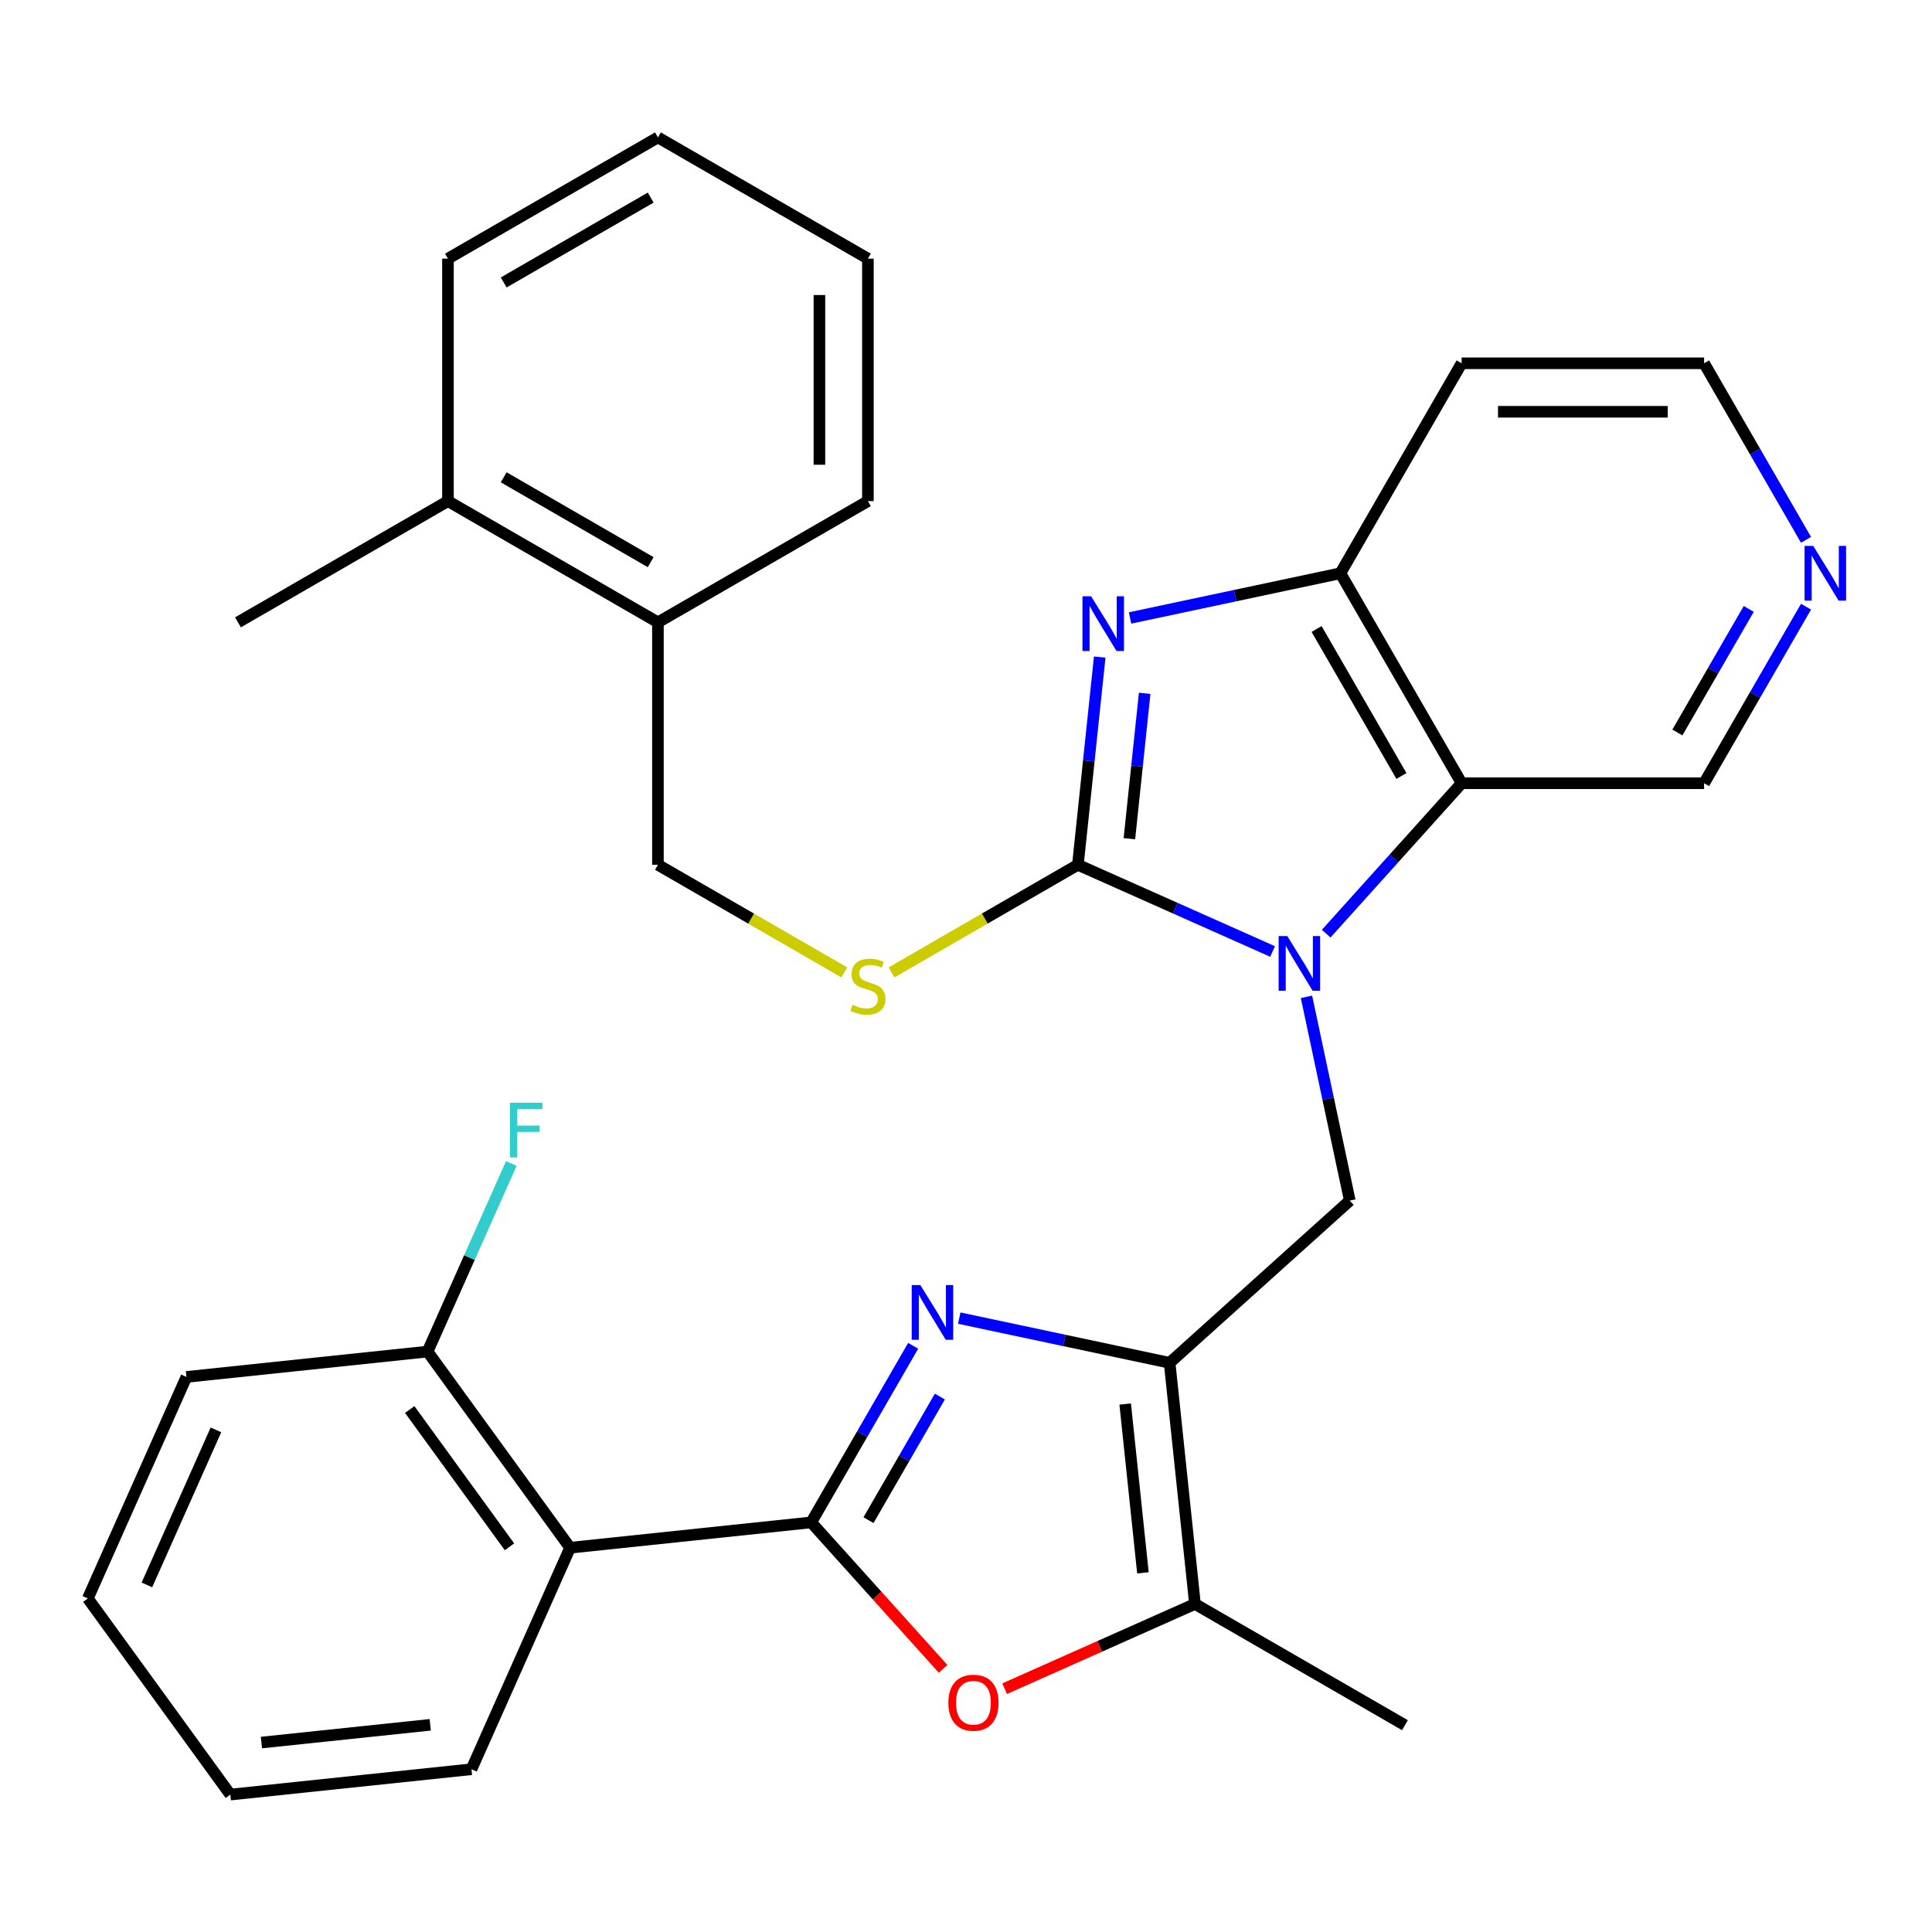 <?xml version='1.0' encoding='iso-8859-1'?>
<svg version='1.1' baseProfile='full'
              xmlns='http://www.w3.org/2000/svg'
                      xmlns:rdkit='http://www.rdkit.org/xml'
                      xmlns:xlink='http://www.w3.org/1999/xlink'
                  xml:space='preserve'
width='1000px' height='1000px' viewBox='0 0 1000 1000'>
<!-- END OF HEADER -->
<rect style='opacity:1.0;fill:#FFFFFF;stroke:none' width='1000' height='1000' x='0' y='0'> </rect>
<path class='bond-0' d='M 658.684,492.487 L 608.299,470.054' style='fill:none;fill-rule:evenodd;stroke:#0000FF;stroke-width:6px;stroke-linecap:butt;stroke-linejoin:miter;stroke-opacity:1' />
<path class='bond-0' d='M 608.299,470.054 L 557.913,447.621' style='fill:none;fill-rule:evenodd;stroke:#000000;stroke-width:6px;stroke-linecap:butt;stroke-linejoin:miter;stroke-opacity:1' />
<path class='bond-6' d='M 686.439,483.254 L 721.487,444.328' style='fill:none;fill-rule:evenodd;stroke:#0000FF;stroke-width:6px;stroke-linecap:butt;stroke-linejoin:miter;stroke-opacity:1' />
<path class='bond-6' d='M 721.487,444.328 L 756.536,405.403' style='fill:none;fill-rule:evenodd;stroke:#000000;stroke-width:6px;stroke-linecap:butt;stroke-linejoin:miter;stroke-opacity:1' />
<path class='bond-7' d='M 676.238,515.964 L 687.446,568.693' style='fill:none;fill-rule:evenodd;stroke:#0000FF;stroke-width:6px;stroke-linecap:butt;stroke-linejoin:miter;stroke-opacity:1' />
<path class='bond-7' d='M 687.446,568.693 L 698.654,621.422' style='fill:none;fill-rule:evenodd;stroke:#000000;stroke-width:6px;stroke-linecap:butt;stroke-linejoin:miter;stroke-opacity:1' />
<path class='bond-4' d='M 557.913,447.621 L 563.563,393.865' style='fill:none;fill-rule:evenodd;stroke:#000000;stroke-width:6px;stroke-linecap:butt;stroke-linejoin:miter;stroke-opacity:1' />
<path class='bond-4' d='M 563.563,393.865 L 569.213,340.108' style='fill:none;fill-rule:evenodd;stroke:#0000FF;stroke-width:6px;stroke-linecap:butt;stroke-linejoin:miter;stroke-opacity:1' />
<path class='bond-4' d='M 584.57,434.118 L 588.525,396.489' style='fill:none;fill-rule:evenodd;stroke:#000000;stroke-width:6px;stroke-linecap:butt;stroke-linejoin:miter;stroke-opacity:1' />
<path class='bond-4' d='M 588.525,396.489 L 592.48,358.859' style='fill:none;fill-rule:evenodd;stroke:#0000FF;stroke-width:6px;stroke-linecap:butt;stroke-linejoin:miter;stroke-opacity:1' />
<path class='bond-11' d='M 557.913,447.621 L 509.68,475.469' style='fill:none;fill-rule:evenodd;stroke:#000000;stroke-width:6px;stroke-linecap:butt;stroke-linejoin:miter;stroke-opacity:1' />
<path class='bond-11' d='M 509.68,475.469 L 461.446,503.317' style='fill:none;fill-rule:evenodd;stroke:#CCCC00;stroke-width:6px;stroke-linecap:butt;stroke-linejoin:miter;stroke-opacity:1' />
<path class='bond-1' d='M 419.886,787.988 L 446.267,742.295' style='fill:none;fill-rule:evenodd;stroke:#000000;stroke-width:6px;stroke-linecap:butt;stroke-linejoin:miter;stroke-opacity:1' />
<path class='bond-1' d='M 446.267,742.295 L 472.648,696.601' style='fill:none;fill-rule:evenodd;stroke:#0000FF;stroke-width:6px;stroke-linecap:butt;stroke-linejoin:miter;stroke-opacity:1' />
<path class='bond-1' d='M 449.537,786.83 L 468.004,754.844' style='fill:none;fill-rule:evenodd;stroke:#000000;stroke-width:6px;stroke-linecap:butt;stroke-linejoin:miter;stroke-opacity:1' />
<path class='bond-1' d='M 468.004,754.844 L 486.471,722.859' style='fill:none;fill-rule:evenodd;stroke:#0000FF;stroke-width:6px;stroke-linecap:butt;stroke-linejoin:miter;stroke-opacity:1' />
<path class='bond-8' d='M 419.886,787.988 L 295.076,801.106' style='fill:none;fill-rule:evenodd;stroke:#000000;stroke-width:6px;stroke-linecap:butt;stroke-linejoin:miter;stroke-opacity:1' />
<path class='bond-32' d='M 419.886,787.988 L 454.014,825.891' style='fill:none;fill-rule:evenodd;stroke:#000000;stroke-width:6px;stroke-linecap:butt;stroke-linejoin:miter;stroke-opacity:1' />
<path class='bond-32' d='M 454.014,825.891 L 488.142,863.794' style='fill:none;fill-rule:evenodd;stroke:#FF0000;stroke-width:6px;stroke-linecap:butt;stroke-linejoin:miter;stroke-opacity:1' />
<path class='bond-2' d='M 496.513,682.253 L 550.952,693.825' style='fill:none;fill-rule:evenodd;stroke:#0000FF;stroke-width:6px;stroke-linecap:butt;stroke-linejoin:miter;stroke-opacity:1' />
<path class='bond-2' d='M 550.952,693.825 L 605.391,705.396' style='fill:none;fill-rule:evenodd;stroke:#000000;stroke-width:6px;stroke-linecap:butt;stroke-linejoin:miter;stroke-opacity:1' />
<path class='bond-3' d='M 605.391,705.396 L 698.654,621.422' style='fill:none;fill-rule:evenodd;stroke:#000000;stroke-width:6px;stroke-linecap:butt;stroke-linejoin:miter;stroke-opacity:1' />
<path class='bond-9' d='M 605.391,705.396 L 618.509,830.207' style='fill:none;fill-rule:evenodd;stroke:#000000;stroke-width:6px;stroke-linecap:butt;stroke-linejoin:miter;stroke-opacity:1' />
<path class='bond-9' d='M 582.396,726.741 L 591.579,814.109' style='fill:none;fill-rule:evenodd;stroke:#000000;stroke-width:6px;stroke-linecap:butt;stroke-linejoin:miter;stroke-opacity:1' />
<path class='bond-31' d='M 584.909,319.861 L 639.348,308.29' style='fill:none;fill-rule:evenodd;stroke:#0000FF;stroke-width:6px;stroke-linecap:butt;stroke-linejoin:miter;stroke-opacity:1' />
<path class='bond-31' d='M 639.348,308.29 L 693.787,296.718' style='fill:none;fill-rule:evenodd;stroke:#000000;stroke-width:6px;stroke-linecap:butt;stroke-linejoin:miter;stroke-opacity:1' />
<path class='bond-5' d='M 519.998,874.067 L 569.253,852.137' style='fill:none;fill-rule:evenodd;stroke:#FF0000;stroke-width:6px;stroke-linecap:butt;stroke-linejoin:miter;stroke-opacity:1' />
<path class='bond-5' d='M 569.253,852.137 L 618.509,830.207' style='fill:none;fill-rule:evenodd;stroke:#000000;stroke-width:6px;stroke-linecap:butt;stroke-linejoin:miter;stroke-opacity:1' />
<path class='bond-10' d='M 756.536,405.403 L 693.787,296.718' style='fill:none;fill-rule:evenodd;stroke:#000000;stroke-width:6px;stroke-linecap:butt;stroke-linejoin:miter;stroke-opacity:1' />
<path class='bond-10' d='M 725.387,401.65 L 681.462,325.571' style='fill:none;fill-rule:evenodd;stroke:#000000;stroke-width:6px;stroke-linecap:butt;stroke-linejoin:miter;stroke-opacity:1' />
<path class='bond-18' d='M 756.536,405.403 L 882.034,405.403' style='fill:none;fill-rule:evenodd;stroke:#000000;stroke-width:6px;stroke-linecap:butt;stroke-linejoin:miter;stroke-opacity:1' />
<path class='bond-12' d='M 295.076,801.106 L 221.31,699.576' style='fill:none;fill-rule:evenodd;stroke:#000000;stroke-width:6px;stroke-linecap:butt;stroke-linejoin:miter;stroke-opacity:1' />
<path class='bond-12' d='M 263.705,800.63 L 212.069,729.559' style='fill:none;fill-rule:evenodd;stroke:#000000;stroke-width:6px;stroke-linecap:butt;stroke-linejoin:miter;stroke-opacity:1' />
<path class='bond-20' d='M 295.076,801.106 L 244.031,915.754' style='fill:none;fill-rule:evenodd;stroke:#000000;stroke-width:6px;stroke-linecap:butt;stroke-linejoin:miter;stroke-opacity:1' />
<path class='bond-21' d='M 618.509,830.207 L 727.193,892.956' style='fill:none;fill-rule:evenodd;stroke:#000000;stroke-width:6px;stroke-linecap:butt;stroke-linejoin:miter;stroke-opacity:1' />
<path class='bond-17' d='M 693.787,296.718 L 756.536,188.034' style='fill:none;fill-rule:evenodd;stroke:#000000;stroke-width:6px;stroke-linecap:butt;stroke-linejoin:miter;stroke-opacity:1' />
<path class='bond-13' d='M 437.011,503.317 L 388.778,475.469' style='fill:none;fill-rule:evenodd;stroke:#CCCC00;stroke-width:6px;stroke-linecap:butt;stroke-linejoin:miter;stroke-opacity:1' />
<path class='bond-13' d='M 388.778,475.469 L 340.544,447.621' style='fill:none;fill-rule:evenodd;stroke:#000000;stroke-width:6px;stroke-linecap:butt;stroke-linejoin:miter;stroke-opacity:1' />
<path class='bond-19' d='M 221.31,699.576 L 242.981,650.901' style='fill:none;fill-rule:evenodd;stroke:#000000;stroke-width:6px;stroke-linecap:butt;stroke-linejoin:miter;stroke-opacity:1' />
<path class='bond-19' d='M 242.981,650.901 L 264.653,602.226' style='fill:none;fill-rule:evenodd;stroke:#33CCCC;stroke-width:6px;stroke-linecap:butt;stroke-linejoin:miter;stroke-opacity:1' />
<path class='bond-23' d='M 221.31,699.576 L 96.499,712.694' style='fill:none;fill-rule:evenodd;stroke:#000000;stroke-width:6px;stroke-linecap:butt;stroke-linejoin:miter;stroke-opacity:1' />
<path class='bond-15' d='M 340.544,447.621 L 340.544,322.123' style='fill:none;fill-rule:evenodd;stroke:#000000;stroke-width:6px;stroke-linecap:butt;stroke-linejoin:miter;stroke-opacity:1' />
<path class='bond-14' d='M 934.796,314.016 L 908.415,359.709' style='fill:none;fill-rule:evenodd;stroke:#0000FF;stroke-width:6px;stroke-linecap:butt;stroke-linejoin:miter;stroke-opacity:1' />
<path class='bond-14' d='M 908.415,359.709 L 882.034,405.403' style='fill:none;fill-rule:evenodd;stroke:#000000;stroke-width:6px;stroke-linecap:butt;stroke-linejoin:miter;stroke-opacity:1' />
<path class='bond-14' d='M 905.145,315.174 L 886.678,347.16' style='fill:none;fill-rule:evenodd;stroke:#0000FF;stroke-width:6px;stroke-linecap:butt;stroke-linejoin:miter;stroke-opacity:1' />
<path class='bond-14' d='M 886.678,347.16 L 868.211,379.145' style='fill:none;fill-rule:evenodd;stroke:#000000;stroke-width:6px;stroke-linecap:butt;stroke-linejoin:miter;stroke-opacity:1' />
<path class='bond-22' d='M 934.796,279.421 L 908.415,233.727' style='fill:none;fill-rule:evenodd;stroke:#0000FF;stroke-width:6px;stroke-linecap:butt;stroke-linejoin:miter;stroke-opacity:1' />
<path class='bond-22' d='M 908.415,233.727 L 882.034,188.034' style='fill:none;fill-rule:evenodd;stroke:#000000;stroke-width:6px;stroke-linecap:butt;stroke-linejoin:miter;stroke-opacity:1' />
<path class='bond-16' d='M 340.544,322.123 L 231.86,259.374' style='fill:none;fill-rule:evenodd;stroke:#000000;stroke-width:6px;stroke-linecap:butt;stroke-linejoin:miter;stroke-opacity:1' />
<path class='bond-16' d='M 336.791,290.974 L 260.712,247.05' style='fill:none;fill-rule:evenodd;stroke:#000000;stroke-width:6px;stroke-linecap:butt;stroke-linejoin:miter;stroke-opacity:1' />
<path class='bond-24' d='M 340.544,322.123 L 449.229,259.374' style='fill:none;fill-rule:evenodd;stroke:#000000;stroke-width:6px;stroke-linecap:butt;stroke-linejoin:miter;stroke-opacity:1' />
<path class='bond-25' d='M 231.86,259.374 L 123.175,322.123' style='fill:none;fill-rule:evenodd;stroke:#000000;stroke-width:6px;stroke-linecap:butt;stroke-linejoin:miter;stroke-opacity:1' />
<path class='bond-26' d='M 231.86,259.374 L 231.86,133.876' style='fill:none;fill-rule:evenodd;stroke:#000000;stroke-width:6px;stroke-linecap:butt;stroke-linejoin:miter;stroke-opacity:1' />
<path class='bond-33' d='M 756.536,188.034 L 882.034,188.034' style='fill:none;fill-rule:evenodd;stroke:#000000;stroke-width:6px;stroke-linecap:butt;stroke-linejoin:miter;stroke-opacity:1' />
<path class='bond-33' d='M 775.361,213.134 L 863.209,213.134' style='fill:none;fill-rule:evenodd;stroke:#000000;stroke-width:6px;stroke-linecap:butt;stroke-linejoin:miter;stroke-opacity:1' />
<path class='bond-27' d='M 244.031,915.754 L 119.22,928.873' style='fill:none;fill-rule:evenodd;stroke:#000000;stroke-width:6px;stroke-linecap:butt;stroke-linejoin:miter;stroke-opacity:1' />
<path class='bond-27' d='M 222.686,892.76 L 135.318,901.943' style='fill:none;fill-rule:evenodd;stroke:#000000;stroke-width:6px;stroke-linecap:butt;stroke-linejoin:miter;stroke-opacity:1' />
<path class='bond-35' d='M 96.499,712.694 L 45.455,827.343' style='fill:none;fill-rule:evenodd;stroke:#000000;stroke-width:6px;stroke-linecap:butt;stroke-linejoin:miter;stroke-opacity:1' />
<path class='bond-35' d='M 111.772,740.101 L 76.041,820.354' style='fill:none;fill-rule:evenodd;stroke:#000000;stroke-width:6px;stroke-linecap:butt;stroke-linejoin:miter;stroke-opacity:1' />
<path class='bond-28' d='M 449.229,259.374 L 449.229,133.876' style='fill:none;fill-rule:evenodd;stroke:#000000;stroke-width:6px;stroke-linecap:butt;stroke-linejoin:miter;stroke-opacity:1' />
<path class='bond-28' d='M 424.129,240.55 L 424.129,152.701' style='fill:none;fill-rule:evenodd;stroke:#000000;stroke-width:6px;stroke-linecap:butt;stroke-linejoin:miter;stroke-opacity:1' />
<path class='bond-34' d='M 231.86,133.876 L 340.544,71.127' style='fill:none;fill-rule:evenodd;stroke:#000000;stroke-width:6px;stroke-linecap:butt;stroke-linejoin:miter;stroke-opacity:1' />
<path class='bond-34' d='M 260.712,146.201 L 336.791,102.277' style='fill:none;fill-rule:evenodd;stroke:#000000;stroke-width:6px;stroke-linecap:butt;stroke-linejoin:miter;stroke-opacity:1' />
<path class='bond-30' d='M 119.22,928.873 L 45.455,827.343' style='fill:none;fill-rule:evenodd;stroke:#000000;stroke-width:6px;stroke-linecap:butt;stroke-linejoin:miter;stroke-opacity:1' />
<path class='bond-29' d='M 449.229,133.876 L 340.544,71.127' style='fill:none;fill-rule:evenodd;stroke:#000000;stroke-width:6px;stroke-linecap:butt;stroke-linejoin:miter;stroke-opacity:1' />
<path  class='atom-0' d='M 666.301 484.506
L 675.581 499.506
Q 676.501 500.986, 677.981 503.666
Q 679.461 506.346, 679.541 506.506
L 679.541 484.506
L 683.301 484.506
L 683.301 512.826
L 679.421 512.826
L 669.461 496.426
Q 668.301 494.506, 667.061 492.306
Q 665.861 490.106, 665.501 489.426
L 665.501 512.826
L 661.821 512.826
L 661.821 484.506
L 666.301 484.506
' fill='#0000FF'/>
<path  class='atom-3' d='M 476.375 665.144
L 485.655 680.144
Q 486.575 681.624, 488.055 684.304
Q 489.535 686.984, 489.615 687.144
L 489.615 665.144
L 493.375 665.144
L 493.375 693.464
L 489.495 693.464
L 479.535 677.064
Q 478.375 675.144, 477.135 672.944
Q 475.935 670.744, 475.575 670.064
L 475.575 693.464
L 471.895 693.464
L 471.895 665.144
L 476.375 665.144
' fill='#0000FF'/>
<path  class='atom-5' d='M 564.771 308.651
L 574.051 323.651
Q 574.971 325.131, 576.451 327.811
Q 577.931 330.491, 578.011 330.651
L 578.011 308.651
L 581.771 308.651
L 581.771 336.971
L 577.891 336.971
L 567.931 320.571
Q 566.771 318.651, 565.531 316.451
Q 564.331 314.251, 563.971 313.571
L 563.971 336.971
L 560.291 336.971
L 560.291 308.651
L 564.771 308.651
' fill='#0000FF'/>
<path  class='atom-6' d='M 490.861 881.331
Q 490.861 874.531, 494.221 870.731
Q 497.581 866.931, 503.861 866.931
Q 510.141 866.931, 513.501 870.731
Q 516.861 874.531, 516.861 881.331
Q 516.861 888.211, 513.461 892.131
Q 510.061 896.011, 503.861 896.011
Q 497.621 896.011, 494.221 892.131
Q 490.861 888.251, 490.861 881.331
M 503.861 892.811
Q 508.181 892.811, 510.501 889.931
Q 512.861 887.011, 512.861 881.331
Q 512.861 875.771, 510.501 872.971
Q 508.181 870.131, 503.861 870.131
Q 499.541 870.131, 497.181 872.931
Q 494.861 875.731, 494.861 881.331
Q 494.861 887.051, 497.181 889.931
Q 499.541 892.811, 503.861 892.811
' fill='#FF0000'/>
<path  class='atom-12' d='M 441.229 520.09
Q 441.549 520.21, 442.869 520.77
Q 444.189 521.33, 445.629 521.69
Q 447.109 522.01, 448.549 522.01
Q 451.229 522.01, 452.789 520.73
Q 454.349 519.41, 454.349 517.13
Q 454.349 515.57, 453.549 514.61
Q 452.789 513.65, 451.589 513.13
Q 450.389 512.61, 448.389 512.01
Q 445.869 511.25, 444.349 510.53
Q 442.869 509.81, 441.789 508.29
Q 440.749 506.77, 440.749 504.21
Q 440.749 500.65, 443.149 498.45
Q 445.589 496.25, 450.389 496.25
Q 453.669 496.25, 457.389 497.81
L 456.469 500.89
Q 453.069 499.49, 450.509 499.49
Q 447.749 499.49, 446.229 500.65
Q 444.709 501.77, 444.749 503.73
Q 444.749 505.25, 445.509 506.17
Q 446.309 507.09, 447.429 507.61
Q 448.589 508.13, 450.509 508.73
Q 453.069 509.53, 454.589 510.33
Q 456.109 511.13, 457.189 512.77
Q 458.309 514.37, 458.309 517.13
Q 458.309 521.05, 455.669 523.17
Q 453.069 525.25, 448.709 525.25
Q 446.189 525.25, 444.269 524.69
Q 442.389 524.17, 440.149 523.25
L 441.229 520.09
' fill='#CCCC00'/>
<path  class='atom-15' d='M 938.523 282.558
L 947.803 297.558
Q 948.723 299.038, 950.203 301.718
Q 951.683 304.398, 951.763 304.558
L 951.763 282.558
L 955.523 282.558
L 955.523 310.878
L 951.643 310.878
L 941.683 294.478
Q 940.523 292.558, 939.283 290.358
Q 938.083 288.158, 937.723 287.478
L 937.723 310.878
L 934.043 310.878
L 934.043 282.558
L 938.523 282.558
' fill='#0000FF'/>
<path  class='atom-20' d='M 263.934 570.768
L 280.774 570.768
L 280.774 574.008
L 267.734 574.008
L 267.734 582.608
L 279.334 582.608
L 279.334 585.888
L 267.734 585.888
L 267.734 599.088
L 263.934 599.088
L 263.934 570.768
' fill='#33CCCC'/>
</svg>
